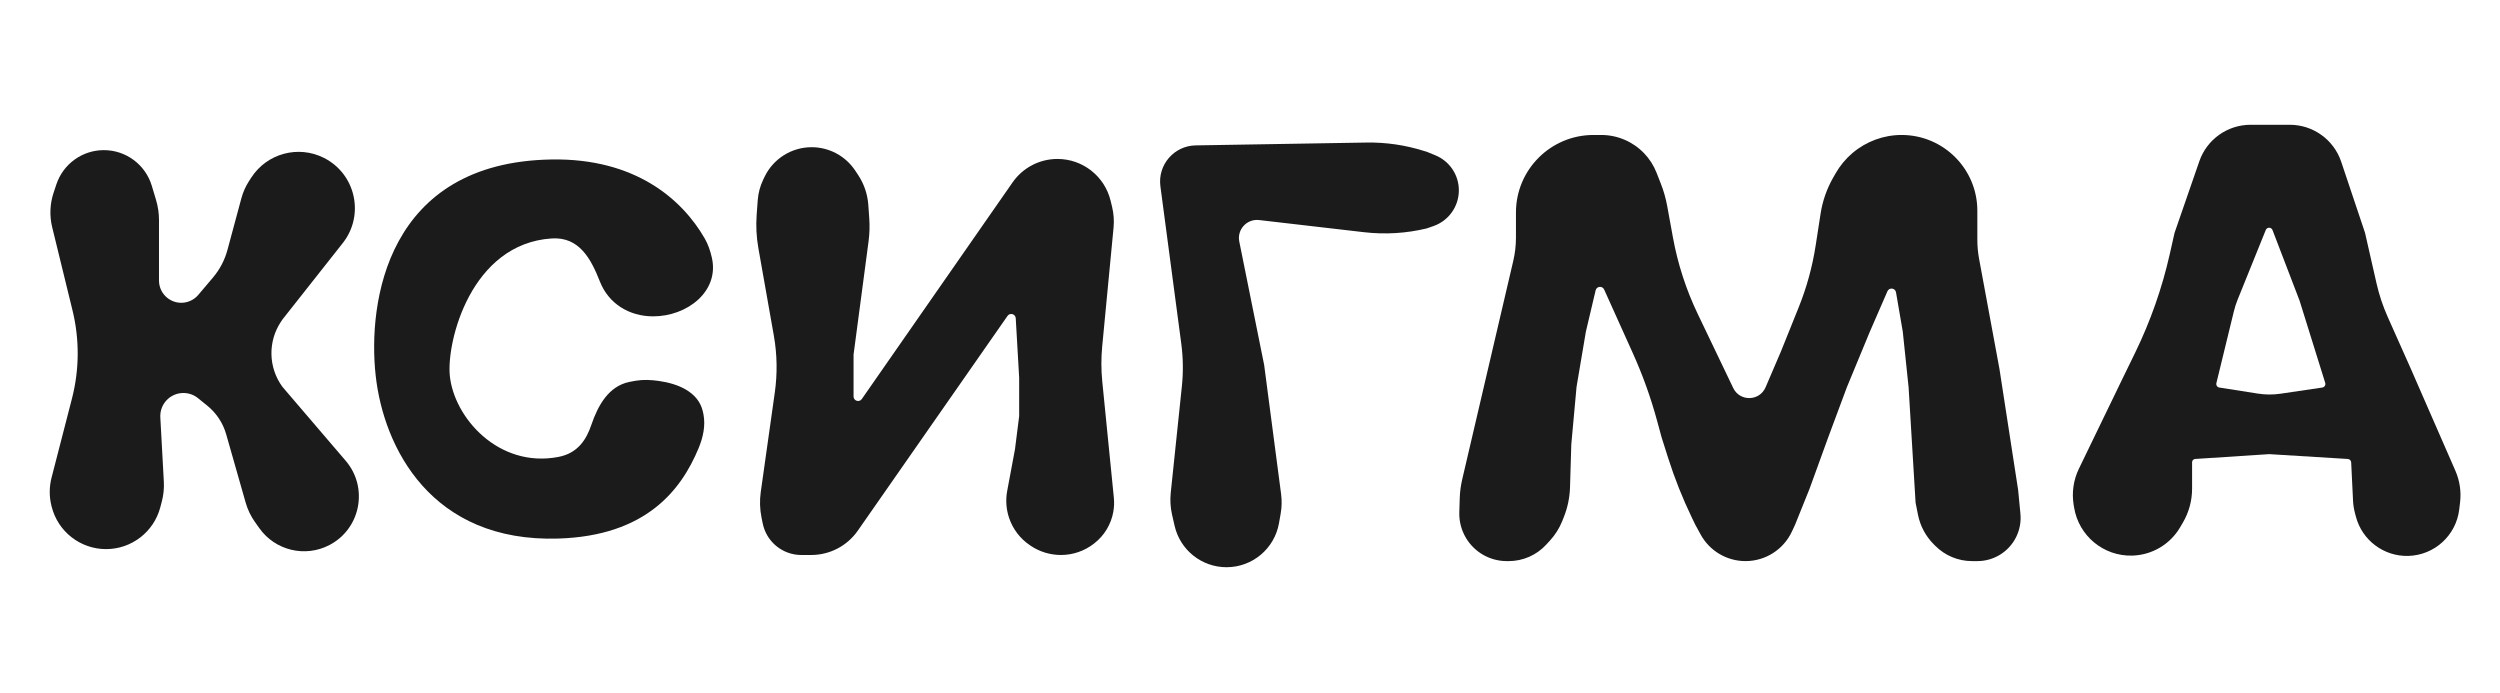 <?xml version="1.0" encoding="UTF-8"?> <svg xmlns="http://www.w3.org/2000/svg" width="2765" height="767" viewBox="0 0 2765 767" fill="none"><path data-figma-bg-blur-radius="120" d="M57.713 251.278L80.215 343.362C88.042 375.394 87.828 408.864 79.591 440.793L57.017 528.304C54.381 538.522 54.345 549.239 56.913 559.475L57.138 560.375C64.059 587.966 88.859 607.313 117.304 607.313C145.491 607.313 170.134 588.309 177.297 561.048L178.989 554.608C180.858 547.497 181.605 540.138 181.204 532.796L177.318 461.613C176.518 446.962 188.182 434.644 202.854 434.644C208.706 434.644 214.381 436.651 218.932 440.331L229.205 448.636C239.287 456.787 246.606 467.854 250.16 480.322L271.712 555.939C273.893 563.59 277.358 570.815 281.959 577.305L286.799 584.133C304.349 608.886 337.492 616.859 364.379 602.794C398.911 584.73 407.685 539.251 382.35 509.638L312.348 427.813C296.692 406.415 296.127 377.5 310.934 355.506L312.348 353.405L379.105 268.818C403.469 237.947 393.477 192.502 358.412 174.697C329.962 160.251 295.196 169.642 277.888 196.448L275.412 200.283C271.629 206.142 268.779 212.553 266.964 219.287L251.563 276.422C248.539 287.64 243.079 298.053 235.572 306.92L219.278 326.164C214.597 331.692 207.721 334.88 200.478 334.88C186.874 334.88 175.845 323.851 175.845 310.247V243.342C175.845 235.814 174.745 228.326 172.581 221.116L167.887 205.483C160.86 182.076 139.313 166.048 114.873 166.048C91.046 166.048 69.892 181.296 62.36 203.901L59.277 213.152C55.176 225.46 54.634 238.676 57.713 251.278Z" fill="#1B1B1B"></path><path data-figma-bg-blur-radius="120" d="M415.472 415.125C406.688 335.055 427.184 179.282 610.181 176.371C702.375 174.904 754.286 220.121 779.418 263.72C783.117 270.137 785.693 277.578 787.414 285.419C795.517 322.318 760.103 349.883 722.326 349.883C696.041 349.883 673.157 335.943 663.529 311.485C653.699 286.513 640.779 261.724 610.181 263.72C520.878 269.543 493.904 377.439 497.457 415.125C501.849 461.711 551.355 518.005 617.503 505.385C639.292 501.228 648.525 485.982 653.987 470.001C661.525 447.945 673.2 427.218 696.009 422.414C698.54 421.881 700.971 421.438 703.211 421.073C711.596 419.706 720.13 420.109 728.542 421.302C749.971 424.34 771.954 433.366 777.18 454.369C777.48 455.574 777.756 456.82 778.007 458.107C780.458 470.726 777.622 483.697 772.702 495.573C753.319 542.361 714.295 592.638 617.503 595.646C476.961 600.014 424.256 495.195 415.472 415.125Z" fill="#1B1B1B"></path><path data-figma-bg-blur-radius="120" d="M897.214 613.819H886.271C870.852 613.819 856.581 605.672 848.742 592.395C846.271 588.21 844.518 583.641 843.554 578.878L842.229 572.328C840.355 563.062 840.072 553.545 841.393 544.184L856.95 433.952C859.892 413.106 859.525 391.926 855.861 371.195L838.738 274.314C836.598 262.203 835.97 249.874 836.868 237.609L838.052 221.434C838.633 213.51 840.7 205.767 844.148 198.609L845.638 195.516C855.268 175.519 875.502 162.806 897.697 162.806C917.042 162.806 935.104 172.486 945.814 188.596L949.042 193.451C955.623 203.348 959.522 214.784 960.357 226.64L961.411 241.608C962.006 250.046 961.745 258.522 960.634 266.908L944.035 392.178V438.492C944.035 443.388 950.343 445.367 953.139 441.348L1102.15 227.236L1119.91 201.727C1131.21 185.479 1149.76 175.793 1169.55 175.793C1197.49 175.793 1221.8 194.93 1228.35 222.09L1229.98 228.839C1231.78 236.314 1232.33 244.037 1231.6 251.692L1219.04 383.051C1217.8 395.978 1217.83 408.994 1219.11 421.915L1231.92 550.497C1232.44 555.693 1232.24 560.935 1231.32 566.076C1228.88 579.811 1221.46 592.165 1210.49 600.782L1209.88 601.261C1199.52 609.397 1186.59 613.819 1173.42 613.819C1161.55 613.819 1149.82 610.274 1139.98 603.639L1139.09 603.038C1128.38 595.819 1120.32 585.301 1116.14 573.082C1112.83 563.41 1112.08 553.047 1113.95 542.999L1122.58 496.82L1127.19 460.228V417.694L1124.88 377.619L1123.41 351.971C1123.14 347.231 1117.03 345.503 1114.32 349.398L1098.51 372.078L1074.43 406.613L1026.27 475.681L978.117 544.75L954.039 579.285L948.69 586.957C936.955 603.788 917.733 613.819 897.214 613.819Z" fill="#1B1B1B"></path><path data-figma-bg-blur-radius="120" d="M1306.5 380.159L1283.4 206.056C1280.26 182.35 1298.48 161.199 1322.39 160.801L1511.24 157.656C1532.75 157.298 1554.18 160.412 1574.7 166.88L1578.61 168.114L1587.55 171.784C1603.25 178.232 1613.5 193.526 1613.5 210.501C1613.5 228.292 1602.26 244.139 1585.46 250.011L1577.97 252.633C1555.31 258.091 1531.87 259.511 1508.73 256.83L1392.56 243.374C1379.06 241.811 1367.96 253.874 1370.65 267.194L1398.16 403.667L1416.89 546.375C1417.84 553.613 1417.68 560.952 1416.41 568.141L1414.56 578.675C1409.59 606.826 1385.13 627.349 1356.55 627.349C1329.09 627.349 1305.27 608.374 1299.13 581.607L1296.33 569.39C1294.5 561.382 1293.99 553.125 1294.85 544.953L1307.15 427.252C1308.79 411.583 1308.57 395.776 1306.5 380.159Z" fill="#1B1B1B"></path><path data-figma-bg-blur-radius="120" d="M1762.38 149.275H1770.94C1788.9 149.275 1806.08 156.626 1818.49 169.62C1824.38 175.797 1829.02 183.063 1832.14 191.014L1836.92 203.21C1840.03 211.138 1842.36 219.347 1843.89 227.723L1849.97 260.969L1850.3 262.795C1855.64 292.007 1864.84 320.378 1877.67 347.16L1897 387.512L1916.33 427.864L1916.92 429.102C1924.23 444.343 1946.08 443.883 1952.73 428.348L1969.81 388.481L1986.24 347.645L1989.37 339.868C1998.21 317.901 2004.49 294.993 2008.11 271.592L2013.58 236.254C2015.74 222.289 2020.43 208.836 2027.43 196.56L2030.18 191.749C2035 183.296 2041.28 175.714 2048.68 169.397C2063.85 156.45 2083.21 149.275 2103.15 149.275C2149.43 149.275 2186.94 186.788 2186.94 233.063V265.187C2186.94 272.26 2187.59 279.317 2188.87 286.272L2211.42 408.172L2232.04 541.817L2234.59 568.188C2235.45 577.113 2233.78 586.101 2229.78 594.125C2221.69 610.339 2205.13 620.584 2187.01 620.584H2181.09C2165.86 620.584 2151.25 614.525 2140.49 603.742L2138.67 601.914C2129.81 593.038 2123.78 581.742 2121.32 569.445L2118.64 556.021L2110.91 428.348L2104.47 366.852L2096.99 323.32C2096.15 318.424 2089.46 317.617 2087.48 322.172L2067.74 367.578L2042.61 428.348L2022 483.711L2001.38 540.526L1985.27 580.555L1981.83 587.926C1972.53 607.85 1952.53 620.584 1930.55 620.584C1909.86 620.584 1890.83 609.302 1880.9 591.158L1875.1 580.555L1871.27 572.638C1860.95 551.257 1852.16 529.168 1844.97 506.539L1837.73 483.711L1832.64 465.014C1825.73 439.641 1816.84 414.853 1806.03 390.879L1795.2 366.852L1774.19 320.221C1772.22 315.867 1765.86 316.479 1764.76 321.126L1753.97 366.852L1743.66 427.864L1737.86 491.458L1736.44 538.975C1736.1 550.252 1733.79 561.382 1729.6 571.86L1727.83 576.314C1724.66 584.24 1720.08 591.525 1714.31 597.811L1710.15 602.344C1699.48 613.968 1684.42 620.584 1668.64 620.584H1666.46C1648 620.584 1630.9 610.892 1621.42 595.058C1616.25 586.432 1613.67 576.504 1613.99 566.455L1614.47 550.993C1614.69 544.032 1615.59 537.11 1617.18 530.329L1645.72 408.172L1673.67 288.555C1675.65 280.092 1676.65 271.43 1676.65 262.738V235.008C1676.65 187.659 1715.03 149.275 1762.38 149.275Z" fill="#1B1B1B"></path><path data-figma-bg-blur-radius="120" fill-rule="evenodd" clip-rule="evenodd" d="M2358.33 614.497C2326.62 615.4 2299.12 592.717 2293.97 561.408L2293.47 558.39C2291.23 544.776 2293.26 530.803 2299.27 518.385L2346.41 421.011L2361.53 389.967C2378.43 355.262 2391.26 318.716 2399.75 281.06L2405.06 257.519L2432.45 178.379C2440.81 154.211 2463.57 138 2489.15 138H2532.5C2558.28 138 2581.19 154.478 2589.38 178.929L2615.73 257.519L2628.44 313.416C2631.34 326.161 2635.48 338.592 2640.81 350.529L2666.14 407.319L2715.68 520.697C2720.47 531.679 2722.26 543.743 2720.84 555.644L2719.91 563.441C2716.49 592.186 2692.5 614.069 2663.57 614.841V614.841C2636.49 615.563 2612.48 597.548 2605.61 571.351L2604.5 567.102C2603.37 562.822 2602.7 558.436 2602.48 554.016L2600.4 511.409C2600.3 509.372 2598.68 507.736 2596.65 507.612L2509.75 502.281L2427.85 507.61C2425.93 507.734 2424.45 509.322 2424.45 511.238V540.49C2424.45 553.7 2420.92 566.67 2414.23 578.061L2411.2 583.221C2400.14 602.057 2380.17 613.875 2358.33 614.497V614.497ZM2454.59 428.613C2452.28 428.249 2450.77 425.988 2451.32 423.714L2470.7 344.156C2471.74 339.881 2473.09 335.686 2474.74 331.606L2505.94 254.375C2507.3 251.007 2512.09 251.05 2513.39 254.441L2543.35 332.58L2571.69 423.473C2572.42 425.818 2570.88 428.261 2568.45 428.62L2522.27 435.441C2513.97 436.666 2505.53 436.626 2497.25 435.323L2454.59 428.613Z" fill="#1B1B1B"></path><defs><clipPath id="bgblur_0_686_372_clip_path" transform="translate(64.984 -46.048)"><path d="M57.713 251.278L80.215 343.362C88.042 375.394 87.828 408.864 79.591 440.793L57.017 528.304C54.381 538.522 54.345 549.239 56.913 559.475L57.138 560.375C64.059 587.966 88.859 607.313 117.304 607.313C145.491 607.313 170.134 588.309 177.297 561.048L178.989 554.608C180.858 547.497 181.605 540.138 181.204 532.796L177.318 461.613C176.518 446.962 188.182 434.644 202.854 434.644C208.706 434.644 214.381 436.651 218.932 440.331L229.205 448.636C239.287 456.787 246.606 467.854 250.16 480.322L271.712 555.939C273.893 563.59 277.358 570.815 281.959 577.305L286.799 584.133C304.349 608.886 337.492 616.859 364.379 602.794C398.911 584.73 407.685 539.251 382.35 509.638L312.348 427.813C296.692 406.415 296.127 377.5 310.934 355.506L312.348 353.405L379.105 268.818C403.469 237.947 393.477 192.502 358.412 174.697C329.962 160.251 295.196 169.642 277.888 196.448L275.412 200.283C271.629 206.142 268.779 212.553 266.964 219.287L251.563 276.422C248.539 287.64 243.079 298.053 235.572 306.92L219.278 326.164C214.597 331.692 207.721 334.88 200.478 334.88C186.874 334.88 175.845 323.851 175.845 310.247V243.342C175.845 235.814 174.745 228.326 172.581 221.116L167.887 205.483C160.86 182.076 139.313 166.048 114.873 166.048C91.046 166.048 69.892 181.296 62.36 203.901L59.277 213.152C55.176 225.46 54.634 238.676 57.713 251.278Z"></path></clipPath><clipPath id="bgblur_1_686_372_clip_path" transform="translate(-293.805 -56.336)"><path d="M415.472 415.125C406.688 335.055 427.184 179.282 610.181 176.371C702.375 174.904 754.286 220.121 779.418 263.72C783.117 270.137 785.693 277.578 787.414 285.419C795.517 322.318 760.103 349.883 722.326 349.883C696.041 349.883 673.157 335.943 663.529 311.485C653.699 286.513 640.779 261.724 610.181 263.72C520.878 269.543 493.904 377.439 497.457 415.125C501.849 461.711 551.355 518.005 617.503 505.385C639.292 501.228 648.525 485.982 653.987 470.001C661.525 447.945 673.2 427.218 696.009 422.414C698.54 421.881 700.971 421.438 703.211 421.073C711.596 419.706 720.13 420.109 728.542 421.302C749.971 424.34 771.954 433.366 777.18 454.369C777.48 455.574 777.756 456.82 778.007 458.107C780.458 470.726 777.622 483.697 772.702 495.573C753.319 542.361 714.295 592.638 617.503 595.646C476.961 600.014 424.256 495.195 415.472 415.125Z"></path></clipPath><clipPath id="bgblur_2_686_372_clip_path" transform="translate(-716.469 -42.806)"><path d="M897.214 613.819H886.271C870.852 613.819 856.581 605.672 848.742 592.395C846.271 588.21 844.518 583.641 843.554 578.878L842.229 572.328C840.355 563.062 840.072 553.545 841.393 544.184L856.95 433.952C859.892 413.106 859.525 391.926 855.861 371.195L838.738 274.314C836.598 262.203 835.97 249.874 836.868 237.609L838.052 221.434C838.633 213.51 840.7 205.767 844.148 198.609L845.638 195.516C855.268 175.519 875.502 162.806 897.697 162.806C917.042 162.806 935.104 172.486 945.814 188.596L949.042 193.451C955.623 203.348 959.522 214.784 960.357 226.64L961.411 241.608C962.006 250.046 961.745 258.522 960.634 266.908L944.035 392.178V438.492C944.035 443.388 950.343 445.367 953.139 441.348L1102.15 227.236L1119.91 201.727C1131.21 185.479 1149.76 175.793 1169.55 175.793C1197.49 175.793 1221.8 194.93 1228.35 222.09L1229.98 228.839C1231.78 236.314 1232.33 244.037 1231.6 251.692L1219.04 383.051C1217.8 395.978 1217.83 408.994 1219.11 421.915L1231.92 550.497C1232.44 555.693 1232.24 560.935 1231.32 566.076C1228.88 579.811 1221.46 592.165 1210.49 600.782L1209.88 601.261C1199.52 609.397 1186.59 613.819 1173.42 613.819C1161.55 613.819 1149.82 610.274 1139.98 603.639L1139.09 603.038C1128.38 595.819 1120.32 585.301 1116.14 573.082C1112.83 563.41 1112.08 553.047 1113.95 542.999L1122.58 496.82L1127.19 460.228V417.694L1124.88 377.619L1123.41 351.971C1123.14 347.231 1117.03 345.503 1114.32 349.398L1098.51 372.078L1074.43 406.613L1026.27 475.681L978.117 544.75L954.039 579.285L948.69 586.957C936.955 603.788 917.733 613.819 897.214 613.819Z"></path></clipPath><clipPath id="bgblur_3_686_372_clip_path" transform="translate(-1163.05 -37.628)"><path d="M1306.5 380.159L1283.4 206.056C1280.26 182.35 1298.48 161.199 1322.39 160.801L1511.24 157.656C1532.75 157.298 1554.18 160.412 1574.7 166.88L1578.61 168.114L1587.55 171.784C1603.25 178.232 1613.5 193.526 1613.5 210.501C1613.5 228.292 1602.26 244.139 1585.46 250.011L1577.97 252.633C1555.31 258.091 1531.87 259.511 1508.73 256.83L1392.56 243.374C1379.06 241.811 1367.96 253.874 1370.65 267.194L1398.16 403.667L1416.89 546.375C1417.84 553.613 1417.68 560.952 1416.41 568.141L1414.56 578.675C1409.59 606.826 1385.13 627.349 1356.55 627.349C1329.09 627.349 1305.27 608.374 1299.13 581.607L1296.33 569.39C1294.5 561.382 1293.99 553.125 1294.85 544.953L1307.15 427.252C1308.79 411.583 1308.57 395.776 1306.5 380.159Z"></path></clipPath><clipPath id="bgblur_4_686_372_clip_path" transform="translate(-1493.96 -29.275)"><path d="M1762.38 149.275H1770.94C1788.9 149.275 1806.08 156.626 1818.49 169.62C1824.38 175.797 1829.02 183.063 1832.14 191.014L1836.92 203.21C1840.03 211.138 1842.36 219.347 1843.89 227.723L1849.97 260.969L1850.3 262.795C1855.64 292.007 1864.84 320.378 1877.67 347.16L1897 387.512L1916.33 427.864L1916.92 429.102C1924.23 444.343 1946.08 443.883 1952.73 428.348L1969.81 388.481L1986.24 347.645L1989.37 339.868C1998.21 317.901 2004.49 294.993 2008.11 271.592L2013.58 236.254C2015.74 222.289 2020.43 208.836 2027.43 196.56L2030.18 191.749C2035 183.296 2041.28 175.714 2048.68 169.397C2063.85 156.45 2083.21 149.275 2103.15 149.275C2149.43 149.275 2186.94 186.788 2186.94 233.063V265.187C2186.94 272.26 2187.59 279.317 2188.87 286.272L2211.42 408.172L2232.04 541.817L2234.59 568.188C2235.45 577.113 2233.78 586.101 2229.78 594.125C2221.69 610.339 2205.13 620.584 2187.01 620.584H2181.09C2165.86 620.584 2151.25 614.525 2140.49 603.742L2138.67 601.914C2129.81 593.038 2123.78 581.742 2121.32 569.445L2118.64 556.021L2110.91 428.348L2104.47 366.852L2096.99 323.32C2096.15 318.424 2089.46 317.617 2087.48 322.172L2067.74 367.578L2042.61 428.348L2022 483.711L2001.38 540.526L1985.27 580.555L1981.83 587.926C1972.53 607.85 1952.53 620.584 1930.55 620.584C1909.86 620.584 1890.83 609.302 1880.9 591.158L1875.1 580.555L1871.27 572.638C1860.95 551.257 1852.16 529.168 1844.97 506.539L1837.73 483.711L1832.64 465.014C1825.73 439.641 1816.84 414.853 1806.03 390.879L1795.2 366.852L1774.19 320.221C1772.22 315.867 1765.86 316.479 1764.76 321.126L1753.97 366.852L1743.66 427.864L1737.86 491.458L1736.44 538.975C1736.1 550.252 1733.79 561.382 1729.6 571.86L1727.83 576.314C1724.66 584.24 1720.08 591.525 1714.31 597.811L1710.15 602.344C1699.48 613.968 1684.42 620.584 1668.64 620.584H1666.46C1648 620.584 1630.9 610.892 1621.42 595.058C1616.25 586.432 1613.67 576.504 1613.99 566.455L1614.47 550.993C1614.69 544.032 1615.59 537.11 1617.18 530.329L1645.72 408.172L1673.67 288.555C1675.65 280.092 1676.65 271.43 1676.65 262.738V235.008C1676.65 187.659 1715.03 149.275 1762.38 149.275Z"></path></clipPath><clipPath id="bgblur_5_686_372_clip_path" transform="translate(-2172.59 -18)"><path fill-rule="evenodd" clip-rule="evenodd" d="M2358.33 614.497C2326.62 615.4 2299.12 592.717 2293.97 561.408L2293.47 558.39C2291.23 544.776 2293.26 530.803 2299.27 518.385L2346.41 421.011L2361.53 389.967C2378.43 355.262 2391.26 318.716 2399.75 281.06L2405.06 257.519L2432.45 178.379C2440.81 154.211 2463.57 138 2489.15 138H2532.5C2558.28 138 2581.19 154.478 2589.38 178.929L2615.73 257.519L2628.44 313.416C2631.34 326.161 2635.48 338.592 2640.81 350.529L2666.14 407.319L2715.68 520.697C2720.47 531.679 2722.26 543.743 2720.84 555.644L2719.91 563.441C2716.49 592.186 2692.5 614.069 2663.57 614.841V614.841C2636.49 615.563 2612.48 597.548 2605.61 571.351L2604.5 567.102C2603.37 562.822 2602.7 558.436 2602.48 554.016L2600.4 511.409C2600.3 509.372 2598.68 507.736 2596.65 507.612L2509.75 502.281L2427.85 507.61C2425.93 507.734 2424.45 509.322 2424.45 511.238V540.49C2424.45 553.7 2420.92 566.67 2414.23 578.061L2411.2 583.221C2400.14 602.057 2380.17 613.875 2358.33 614.497V614.497ZM2454.59 428.613C2452.28 428.249 2450.77 425.988 2451.32 423.714L2470.7 344.156C2471.74 339.881 2473.09 335.686 2474.74 331.606L2505.94 254.375C2507.3 251.007 2512.09 251.05 2513.39 254.441L2543.35 332.58L2571.69 423.473C2572.42 425.818 2570.88 428.261 2568.45 428.62L2522.27 435.441C2513.97 436.666 2505.53 436.626 2497.25 435.323L2454.59 428.613Z"></path></clipPath></defs></svg> 